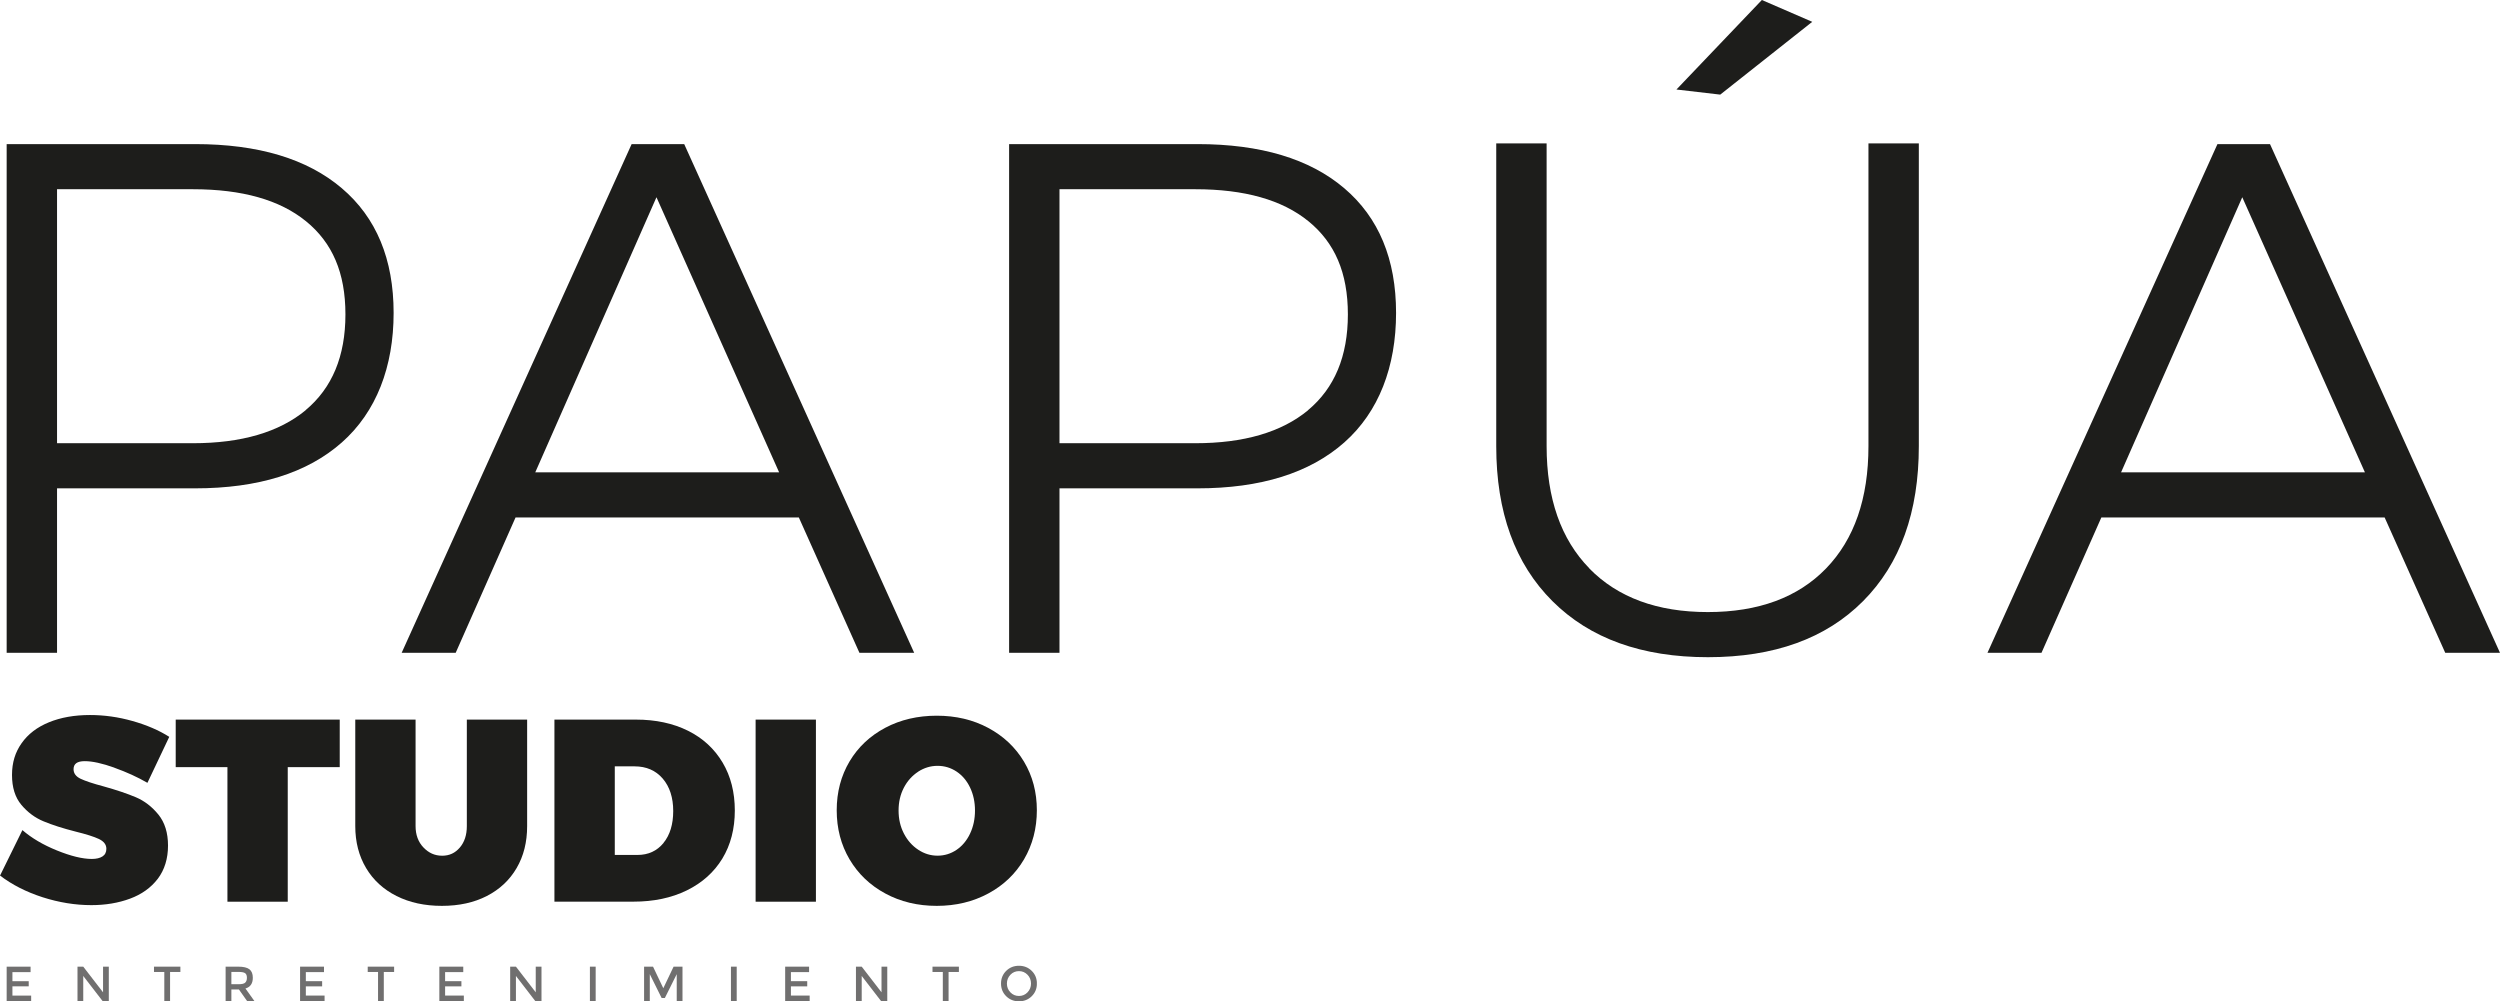 <?xml version="1.0" encoding="UTF-8"?>
<svg xmlns="http://www.w3.org/2000/svg" width="1126" height="451" viewBox="0 0 1126 451" fill="none">
  <g clip-path="url(#clip0_183_2)">
    <path d="M153.939 84.768C169.526 98.011 177.287 116.761 177.287 140.952C177.287 165.144 169.526 185.533 153.939 199.3C138.352 213.068 116.319 219.951 87.842 219.951H25.69V294.033H3V64.904H87.842C116.319 64.904 138.352 71.525 153.939 84.768ZM137.628 184.746C149.598 174.781 155.583 160.423 155.583 141.608C155.583 122.792 149.664 109.287 137.826 99.65C125.987 90.013 109.019 85.227 86.855 85.227H25.69V199.628H86.855C108.756 199.628 125.724 194.645 137.694 184.746H137.628Z" fill="#1D1D1B"></path>
    <path d="M387.089 294.033L359.795 233.063H232.204L205.239 294.033H180.904L284.49 64.904H308.167L411.752 294.033H387.089ZM241.083 212.74H350.916L295.671 88.833L241.083 212.74Z" fill="#1D1D1B"></path>
    <path d="M605.441 84.768C621.028 98.011 628.789 116.761 628.789 140.952C628.789 165.144 621.028 185.533 605.441 199.3C589.854 213.068 567.821 219.951 539.344 219.951H477.192V294.033H454.502V64.904H539.344C567.821 64.904 589.854 71.525 605.441 84.768ZM589.13 184.746C601.1 174.781 607.085 160.423 607.085 141.608C607.085 122.792 601.166 109.287 589.328 99.65C577.489 90.013 560.521 85.227 538.357 85.227H477.192V199.628H538.357C560.258 199.628 577.226 194.645 589.196 184.746H589.13Z" fill="#1D1D1B"></path>
    <path d="M715.801 256.009C728.626 269.121 746.449 275.677 769.205 275.677C791.961 275.677 809.784 269.121 822.478 256.009C835.171 242.897 841.551 224.54 841.551 200.939V64.576H864.241V200.939C864.241 230.637 855.888 253.911 839.117 270.76C822.346 287.608 799.064 296 769.271 296C739.478 296 716.13 287.608 699.227 270.76C682.325 253.911 673.906 230.637 673.906 200.939V64.576H696.596V200.939C696.596 224.54 703.042 242.897 715.867 256.009H715.801ZM793.539 0L816.23 9.834L774.795 42.614L755.065 40.319L793.539 0Z" fill="#1D1D1B"></path>
    <path d="M1101.34 294.033L1074.04 233.063H946.451L919.486 294.033H895.152L998.738 64.904H1022.41L1126 294.033H1101.34ZM955.33 212.74H1065.16L1009.92 88.833L955.33 212.74Z" fill="#1D1D1B"></path>
  </g>
  <g clip-path="url(#clip1_183_2)">
    <path d="M13.774 435.382V437.838H5.594V441.923H12.936V444.258H5.594V448.404H14.033V450.859H3V435.382H13.774Z" fill="#706F6F"></path>
    <path d="M46.413 435.382H49.007V450.859H46.194L37.495 439.569V450.859H34.902V435.382H37.495L46.413 446.935V435.382Z" fill="#706F6F"></path>
    <path d="M76.599 437.777V450.859H74.005V437.777H69.357V435.382H81.248V437.777H76.599Z" fill="#706F6F"></path>
    <path d="M113.868 440.394C113.868 442.95 112.77 444.56 110.556 445.224L114.566 450.839H111.274L107.603 445.647H104.211V450.839H101.618V435.382H107.324C109.658 435.382 111.334 435.785 112.351 436.57C113.369 437.375 113.868 438.643 113.868 440.394ZM110.416 442.587C110.935 442.125 111.214 441.4 111.214 440.394C111.214 439.387 110.935 438.683 110.396 438.321C109.857 437.938 108.88 437.757 107.503 437.757H104.211V443.292H107.443C108.9 443.292 109.897 443.07 110.436 442.608L110.416 442.587Z" fill="#706F6F"></path>
    <path d="M145.929 435.382V437.838H137.749V441.923H145.091V444.258H137.749V448.404H146.188V450.859H135.155V435.382H145.929Z" fill="#706F6F"></path>
    <path d="M172.863 437.777V450.859H170.269V437.777H165.62V435.382H177.511V437.777H172.863Z" fill="#706F6F"></path>
    <path d="M208.655 435.382V437.838H200.475V441.923H207.817V444.258H200.475V448.404H208.914V450.859H197.881V435.382H208.655Z" fill="#706F6F"></path>
    <path d="M241.295 435.382H243.888V450.859H241.075L232.376 439.569V450.859H229.783V435.382H232.376L241.295 446.935V435.382Z" fill="#706F6F"></path>
    <path d="M265.695 435.382H268.288V450.859H265.695V435.382Z" fill="#706F6F"></path>
    <path d="M292.688 450.859H290.095V435.382H294.125L298.753 445.103L303.382 435.382H307.392V450.859H304.799V438.764L299.452 449.491H297.995L292.668 438.764V450.859H292.688Z" fill="#706F6F"></path>
    <path d="M329.218 435.382H331.812V450.859H329.218V435.382Z" fill="#706F6F"></path>
    <path d="M364.412 435.382V437.838H356.232V441.923H363.574V444.258H356.232V448.404H364.671V450.859H353.639V435.382H364.412Z" fill="#706F6F"></path>
    <path d="M397.032 435.382H399.626V450.859H396.812L388.114 439.569V450.859H385.52V435.382H388.114L397.032 446.935V435.382Z" fill="#706F6F"></path>
    <path d="M427.238 437.777V450.859H424.644V437.777H419.995V435.382H431.886V437.777H427.238Z" fill="#706F6F"></path>
    <path d="M464.686 448.706C463.13 450.235 461.214 451 458.94 451C456.665 451 454.75 450.235 453.194 448.706C451.638 447.176 450.86 445.264 450.86 442.99C450.86 440.716 451.638 438.804 453.194 437.274C454.75 435.745 456.665 434.98 458.94 434.98C461.214 434.98 463.13 435.745 464.686 437.274C466.242 438.804 467.02 440.696 467.02 442.99C467.02 445.284 466.242 447.176 464.686 448.706ZM462.79 439.025C461.733 437.938 460.456 437.395 458.94 437.395C457.424 437.395 456.127 437.938 455.089 439.025C454.052 440.112 453.513 441.44 453.513 442.99C453.513 444.54 454.032 445.868 455.089 446.955C456.127 448.042 457.424 448.585 458.94 448.585C460.456 448.585 461.753 448.042 462.79 446.955C463.828 445.868 464.366 444.54 464.366 442.99C464.366 441.44 463.848 440.112 462.79 439.025Z" fill="#706F6F"></path>
  </g>
  <g clip-path="url(#clip2_183_2)">
    <path d="M51.512 345.752C46.056 343.81 41.607 342.827 38.165 342.827C34.724 342.827 33.131 344.044 33.131 346.454C33.131 348.327 34.208 349.777 36.362 350.784C38.517 351.79 41.935 352.937 46.618 354.177C52.472 355.815 57.342 357.453 61.205 359.091C65.069 360.729 68.44 363.327 71.344 366.884C74.224 370.441 75.675 375.098 75.675 380.878C75.675 386.658 74.13 391.783 71.063 395.808C67.972 399.833 63.828 402.805 58.583 404.747C53.361 406.69 47.531 407.672 41.139 407.672C33.881 407.672 26.552 406.479 19.176 404.115C11.801 401.728 5.409 398.476 0.023 394.357L10.092 373.881C14.236 377.461 19.41 380.527 25.662 383.054C31.914 385.582 37.135 386.869 41.35 386.869C43.387 386.869 44.979 386.494 46.15 385.745C47.321 384.996 47.906 383.85 47.906 382.282C47.906 380.41 46.782 378.959 44.558 377.882C42.333 376.829 38.844 375.73 34.091 374.559C28.308 373.085 23.485 371.541 19.621 369.926C15.758 368.335 12.433 365.854 9.623 362.508C6.814 359.161 5.409 354.668 5.409 349.052C5.409 343.436 6.86 338.802 9.74 334.73C12.62 330.635 16.718 327.499 22.033 325.323C27.348 323.147 33.506 322.047 40.53 322.047C46.922 322.047 53.315 322.936 59.66 324.738C66.029 326.54 71.554 328.903 76.237 331.875L66.403 352.586C61.955 350.011 56.991 347.741 51.535 345.799L51.512 345.752Z" fill="#1D1D1B"></path>
    <path d="M79.141 324.106H153.013V345.518H129.599V406.128H102.438V345.518H79.141V324.106Z" fill="#1D1D1B"></path>
    <path d="M190.71 381.673C193.052 384.177 195.861 385.418 199.139 385.418C202.417 385.418 204.993 384.201 207.1 381.744C209.208 379.287 210.261 376.057 210.261 372.102V324.106H237.422V372.079C237.422 379.263 235.853 385.558 232.692 390.964C229.531 396.393 225.059 400.582 219.276 403.554C213.492 406.526 206.749 408 199.022 408C191.296 408 184.482 406.526 178.582 403.554C172.681 400.582 168.115 396.393 164.884 390.964C161.653 385.535 160.014 379.24 160.014 372.079V324.106H187.175V372.079C187.175 375.987 188.345 379.17 190.687 381.673H190.71Z" fill="#1D1D1B"></path>
    <path d="M309.889 329.137C316.609 332.484 321.784 337.281 325.46 343.459C329.136 349.637 330.962 356.868 330.962 365.059C330.962 373.249 329.089 380.55 325.343 386.705C321.597 392.859 316.258 397.633 309.351 401.026C302.444 404.42 294.413 406.104 285.304 406.104H249.714V324.106H286.358C295.326 324.106 303.17 325.791 309.889 329.137ZM298.814 379.684C301.741 376.104 303.216 371.307 303.216 365.293C303.216 359.278 301.648 354.341 298.487 350.667C295.326 346.993 291.088 345.167 285.796 345.167H276.899V385.067H287.084C292.001 385.067 295.911 383.265 298.838 379.684H298.814Z" fill="#1D1D1B"></path>
    <path d="M340.328 324.106H367.489V406.128H340.328V324.106Z" fill="#1D1D1B"></path>
    <path d="M445.108 327.85C451.968 331.524 457.33 336.579 461.217 343.061C465.08 349.543 467 356.821 467 364.941C467 373.062 465.057 380.503 461.217 387.056C457.353 393.608 451.991 398.733 445.108 402.43C438.247 406.128 430.52 408 421.927 408C413.334 408 405.607 406.151 398.747 402.43C391.887 398.733 386.525 393.608 382.638 387.056C378.775 380.503 376.855 373.132 376.855 364.941C376.855 356.751 378.798 349.426 382.638 342.944C386.501 336.462 391.863 331.431 398.747 327.78C405.607 324.153 413.334 322.351 421.927 322.351C430.52 322.351 438.247 324.176 445.108 327.85ZM413.545 347.578C410.852 349.333 408.698 351.72 407.106 354.762C405.514 357.804 404.718 361.244 404.718 365.059C404.718 368.873 405.514 372.336 407.106 375.402C408.698 378.491 410.852 380.925 413.545 382.703C416.238 384.505 419.141 385.394 422.279 385.394C425.416 385.394 428.249 384.505 430.825 382.773C433.4 381.018 435.437 378.584 436.913 375.472C438.388 372.36 439.137 368.873 439.137 365.059C439.137 361.244 438.388 357.781 436.913 354.692C435.437 351.603 433.4 349.216 430.825 347.507C428.249 345.799 425.393 344.933 422.279 344.933C419.164 344.933 416.238 345.823 413.545 347.554V347.578Z" fill="#1D1D1B"></path>
  </g>
  <defs>
    <clipPath id="clip0_183_2">
      <rect width="1123" height="296" fill="white" transform="translate(3)"></rect>
    </clipPath>
    <clipPath id="clip1_183_2">
      <rect width="464" height="16" fill="white" transform="translate(3 435)"></rect>
    </clipPath>
    <clipPath id="clip2_183_2">
      <rect width="467" height="86" fill="white" transform="translate(0 322)"></rect>
    </clipPath>
  </defs>
</svg>
